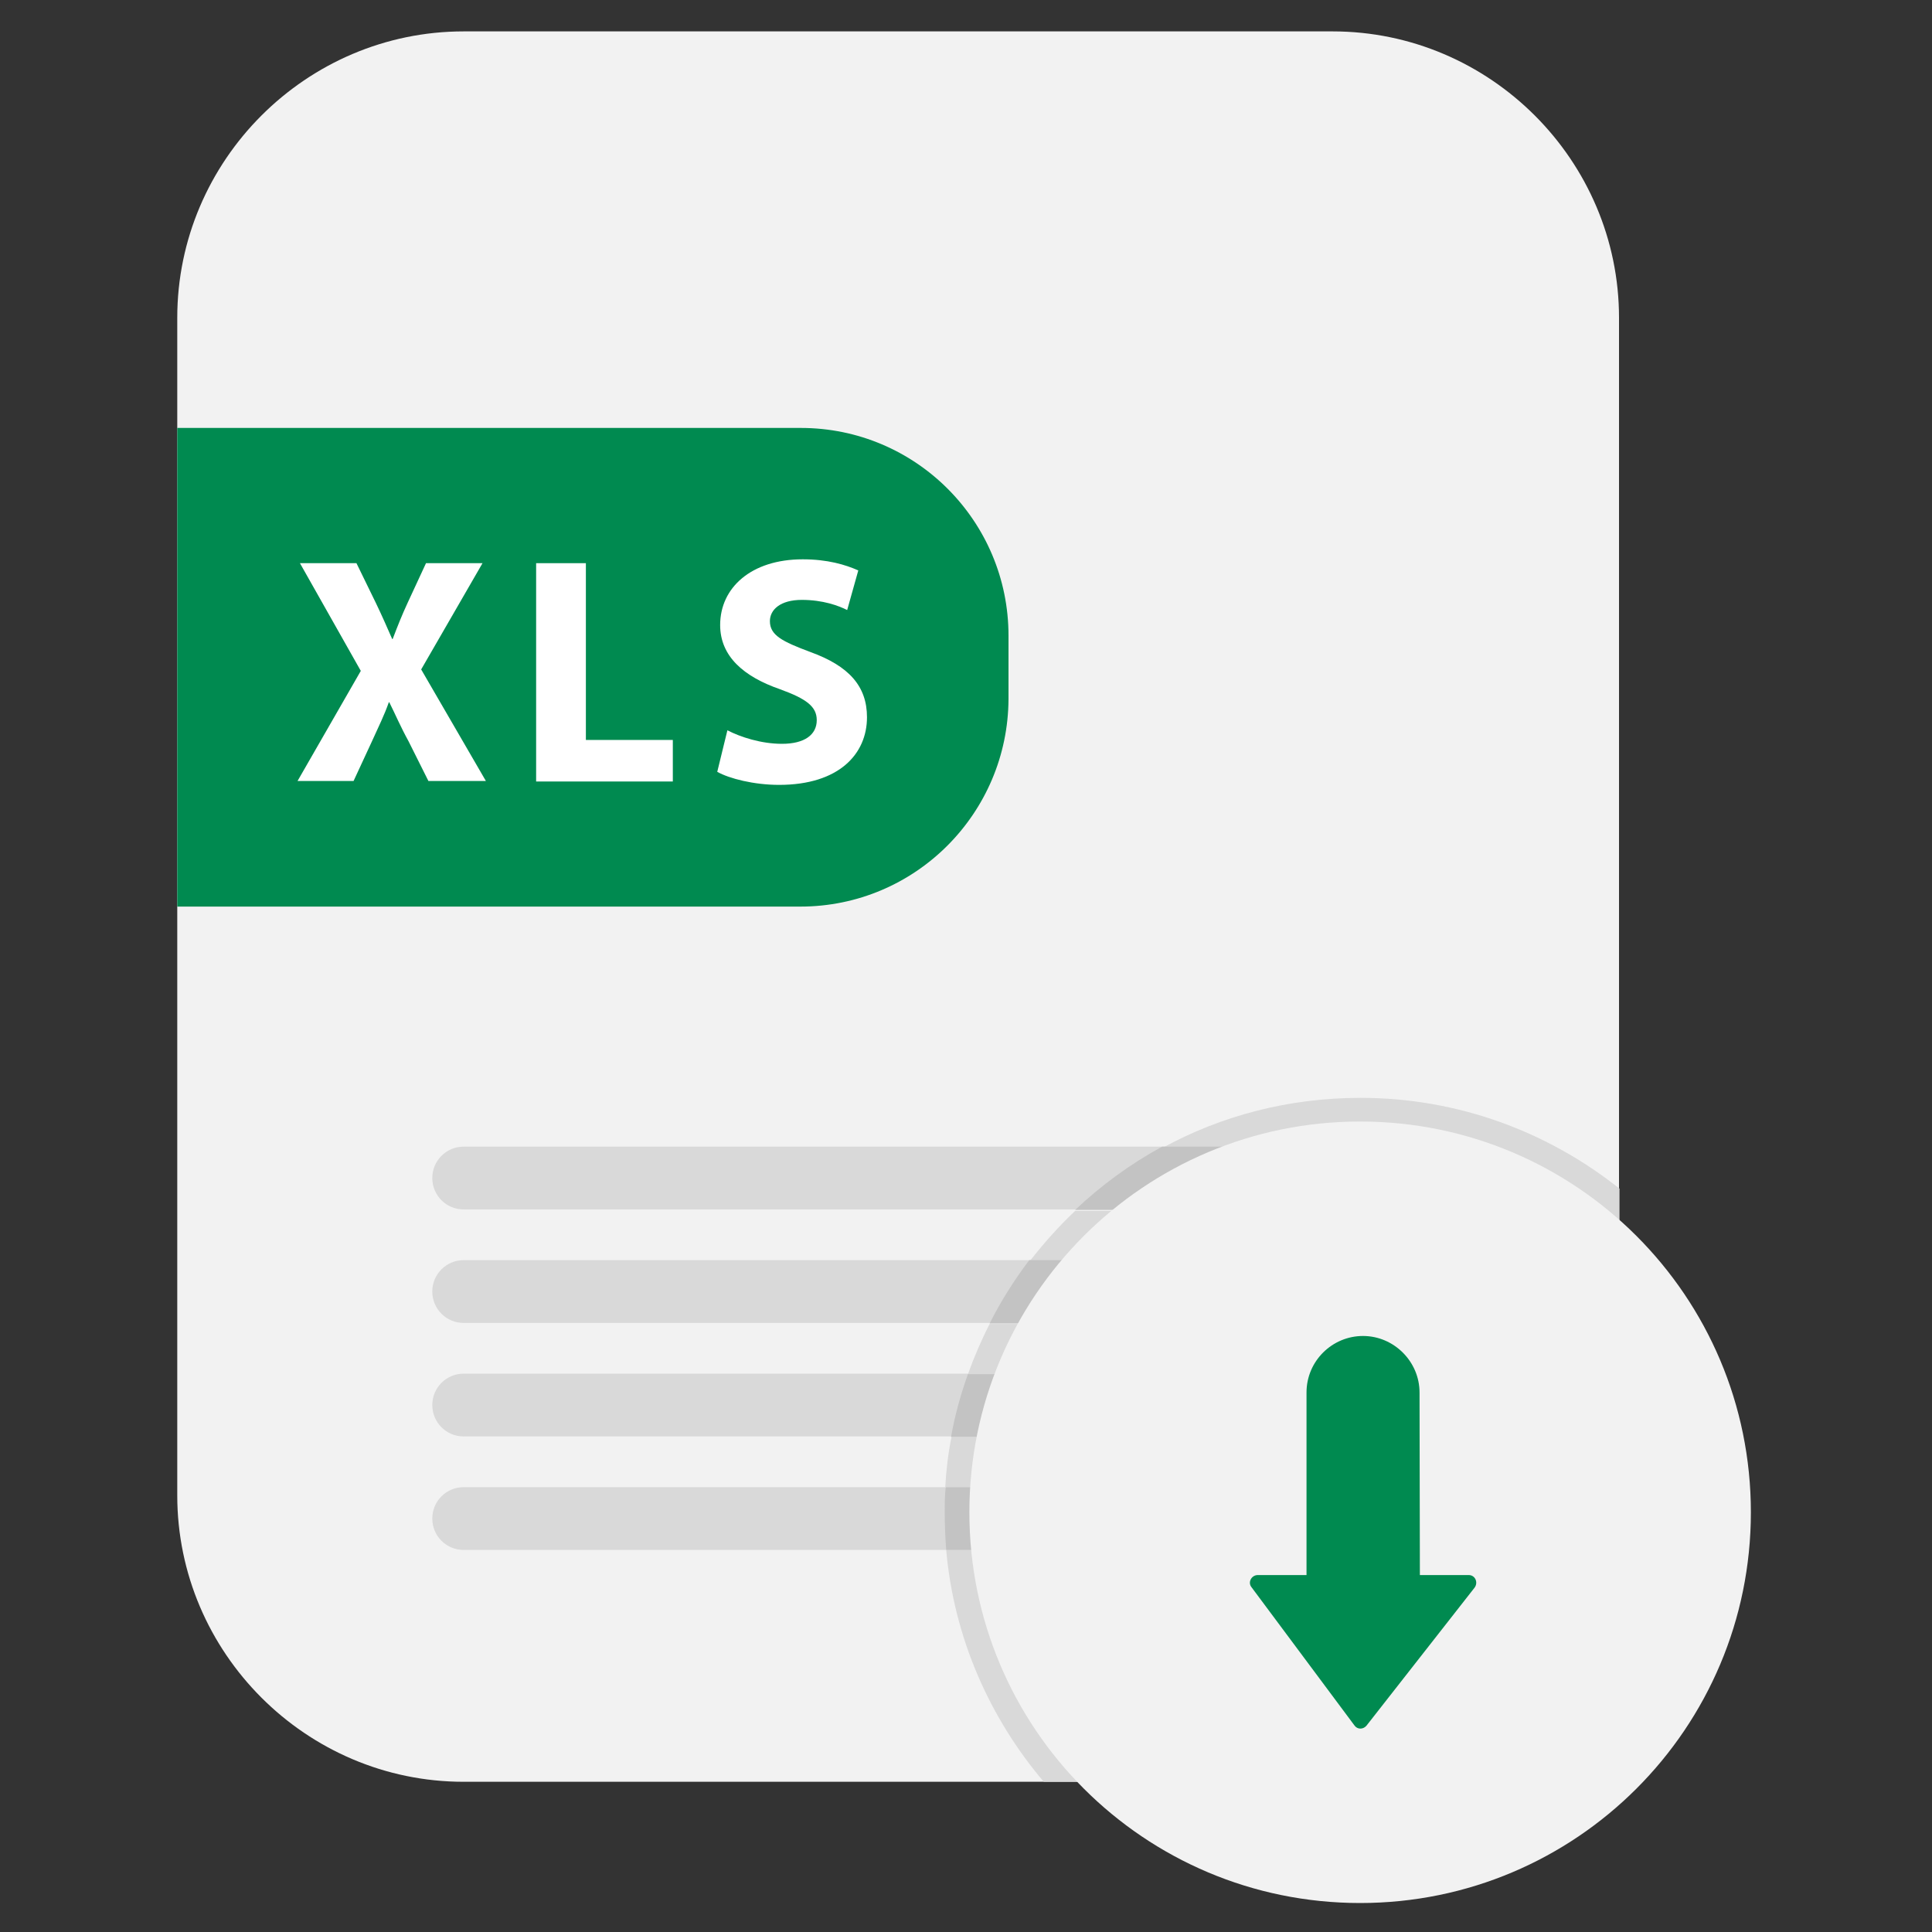<?xml version="1.0" encoding="UTF-8"?>
<!-- Generator: Adobe Illustrator 27.4.0, SVG Export Plug-In . SVG Version: 6.00 Build 0)  -->
<svg xmlns="http://www.w3.org/2000/svg" xmlns:xlink="http://www.w3.org/1999/xlink" version="1.1" x="0px" y="0px" viewBox="0 0 400 400" style="enable-background:new 0 0 400 400;" xml:space="preserve">
<rect x="0" y="0" width="400" height="400" fill="#333333" stroke="none"/>
<style type="text/css">
	.st0{clip-path:url(#SVGID_00000125598820506427478210000009829736241063643042_);fill:#F2F2F2;}
	.st1{clip-path:url(#SVGID_00000136394822795236029070000006888877855868005814_);fill:#008A50;}
	.st2{clip-path:url(#SVGID_00000170251313364215436780000009940350738512467863_);fill:#D9D9D9;}
	.st3{clip-path:url(#SVGID_00000178164588837325802300000001474624755505804424_);fill:#D9D9D9;}
	.st4{clip-path:url(#SVGID_00000109725739176150484030000005132134078192377777_);fill:#D9D9D9;}
	.st5{clip-path:url(#SVGID_00000093871444070113614650000010209219605760993959_);fill:#D9D9D9;}
	.st6{clip-path:url(#SVGID_00000018200349354958476180000009806249853942191011_);fill:#E5E5E4;}
	.st7{clip-path:url(#SVGID_00000034773253406744942310000013401722314230474376_);fill:#D9D9D9;}
	.st8{clip-path:url(#SVGID_00000159448040775950406730000014648399739933935282_);fill:#C3C3C3;}
	.st9{clip-path:url(#SVGID_00000098925921366897762470000002237743365761808024_);fill:#C3C3C3;}
	.st10{clip-path:url(#SVGID_00000127008082585942287870000000022303350387719336_);fill:#C3C3C3;}
	.st11{clip-path:url(#SVGID_00000106864930569797360010000005578043869257449380_);fill:#C3C3C3;}
	.st12{clip-path:url(#SVGID_00000036241878359928935160000009468070915026481841_);fill:#F2F2F2;}
	.st13{clip-path:url(#SVGID_00000129894178409699328530000011532431627793407929_);fill:#008A50;}
	.st14{clip-path:url(#SVGID_00000142860646175393391210000015693179126808674749_);fill:#008A50;}
	.st15{fill:#FFFFFF;}
</style>
<g id="Livello_1">
	<g>
		<g>
			<defs>
				<rect id="SVGID_1_" x="36.7" y="6.5" width="325.8" height="387.5"></rect>
			</defs>
			<clipPath id="SVGID_00000029006847758883370390000004629677516678794890_">
				<use xlink:href="#SVGID_1_" style="overflow:visible;"></use>
			</clipPath>
			<path style="clip-path:url(#SVGID_00000029006847758883370390000004629677516678794890_);fill:#F2F2F2;" d="M275.9,368.9H96     c-32.6,0-59.3-26.7-59.3-59.3V65.8C36.7,33.2,63.4,6.5,96,6.5h179.9c32.6,0,59.3,26.7,59.3,59.3v243.7     C335.2,342.2,308.5,368.9,275.9,368.9"></path>
		</g>
		<g>
			<defs>
				<rect id="SVGID_00000109018375522352189000000009944752082515852452_" x="36.7" y="6.5" width="325.8" height="387.5"></rect>
			</defs>
			<clipPath id="SVGID_00000170278226636171625540000003476614826706864310_">
				<use xlink:href="#SVGID_00000109018375522352189000000009944752082515852452_" style="overflow:visible;"></use>
			</clipPath>
			<path style="clip-path:url(#SVGID_00000170278226636171625540000003476614826706864310_);fill:#008A50;" d="M165.7,187.7h-129     V88.6h129.1c23.8,0,43,19.3,43,43v13.1C208.7,168.4,189.5,187.7,165.7,187.7"></path>
		</g>
	</g>
	<g>
		<g>
			<defs>
				<rect id="SVGID_00000016781906548961964410000018420219538579011728_" x="36.7" y="6.5" width="325.8" height="387.5"></rect>
			</defs>
			<clipPath id="SVGID_00000120522122143617616000000016226197638004498322_">
				<use xlink:href="#SVGID_00000016781906548961964410000018420219538579011728_" style="overflow:visible;"></use>
			</clipPath>
		</g>
		<g>
			<defs>
				<rect id="SVGID_00000071561070516582836280000011396430783161740973_" x="36.7" y="6.5" width="325.8" height="387.5"></rect>
			</defs>
			<clipPath id="SVGID_00000180367898403699359140000005957790025348791731_">
				<use xlink:href="#SVGID_00000071561070516582836280000011396430783161740973_" style="overflow:visible;"></use>
			</clipPath>
		</g>
		<g>
			<defs>
				<rect id="SVGID_00000054961808544302728880000003521193351116787871_" x="36.7" y="6.5" width="325.8" height="387.5"></rect>
			</defs>
			<clipPath id="SVGID_00000030455423858035104090000018388293277637335457_">
				<use xlink:href="#SVGID_00000054961808544302728880000003521193351116787871_" style="overflow:visible;"></use>
			</clipPath>
		</g>
		<g>
			<defs>
				<rect id="SVGID_00000072978295826848266830000016603303531992829327_" x="36.7" y="6.5" width="325.8" height="387.5"></rect>
			</defs>
			<clipPath id="SVGID_00000105414214412998266420000004891704124544921484_">
				<use xlink:href="#SVGID_00000072978295826848266830000016603303531992829327_" style="overflow:visible;"></use>
			</clipPath>
			<path style="clip-path:url(#SVGID_00000105414214412998266420000004891704124544921484_);fill:#D9D9D9;" d="M276,237.4H96     c-3.6,0-6.5,2.9-6.5,6.5s2.9,6.5,6.5,6.5h180c3.6,0,6.5-2.9,6.5-6.5C282.5,240.4,279.6,237.4,276,237.4"></path>
		</g>
		<g>
			<defs>
				<rect id="SVGID_00000066512445291181542970000003536238369772857245_" x="36.7" y="6.5" width="325.8" height="387.5"></rect>
			</defs>
			<clipPath id="SVGID_00000023992278225128270270000001099112511729272457_">
				<use xlink:href="#SVGID_00000066512445291181542970000003536238369772857245_" style="overflow:visible;"></use>
			</clipPath>
			<path style="clip-path:url(#SVGID_00000023992278225128270270000001099112511729272457_);fill:#D9D9D9;" d="M276,260.9H96     c-3.6,0-6.5,2.9-6.5,6.5s2.9,6.5,6.5,6.5h180c3.6,0,6.5-2.9,6.5-6.5C282.5,263.9,279.6,260.9,276,260.9"></path>
		</g>
		<g>
			<defs>
				<rect id="SVGID_00000155852700356929884670000011224071719273778588_" x="36.7" y="6.5" width="325.8" height="387.5"></rect>
			</defs>
			<clipPath id="SVGID_00000093174845332446329830000014872271755613418931_">
				<use xlink:href="#SVGID_00000155852700356929884670000011224071719273778588_" style="overflow:visible;"></use>
			</clipPath>
			<path style="clip-path:url(#SVGID_00000093174845332446329830000014872271755613418931_);fill:#D9D9D9;" d="M276,284.4H96     c-3.6,0-6.5,2.9-6.5,6.5s2.9,6.5,6.5,6.5h180c3.6,0,6.5-2.9,6.5-6.5S279.6,284.4,276,284.4"></path>
		</g>
		<g>
			<defs>
				<rect id="SVGID_00000008864399554625337710000016186161800271837112_" x="36.7" y="6.5" width="325.8" height="387.5"></rect>
			</defs>
			<clipPath id="SVGID_00000135648888560607469330000010746253390211970191_">
				<use xlink:href="#SVGID_00000008864399554625337710000016186161800271837112_" style="overflow:visible;"></use>
			</clipPath>
			<path style="clip-path:url(#SVGID_00000135648888560607469330000010746253390211970191_);fill:#D9D9D9;" d="M276,307.9H96     c-3.6,0-6.5,2.9-6.5,6.5s2.9,6.5,6.5,6.5h180c3.6,0,6.5-2.9,6.5-6.5S279.6,307.9,276,307.9"></path>
		</g>
		<g>
			<defs>
				<rect id="SVGID_00000100382293745622772270000000223736727087619474_" x="36.7" y="6.5" width="325.8" height="387.5"></rect>
			</defs>
			<clipPath id="SVGID_00000062891752558158529010000009091558753282182837_">
				<use xlink:href="#SVGID_00000100382293745622772270000000223736727087619474_" style="overflow:visible;"></use>
			</clipPath>
			<polygon style="clip-path:url(#SVGID_00000062891752558158529010000009091558753282182837_);fill:#E5E5E4;" points="335.2,300.6      335.2,245.8 335.2,300.5    "></polygon>
		</g>
		<g>
			<defs>
				<rect id="SVGID_00000026121633397886295610000000893905612536601481_" x="36.7" y="6.5" width="325.8" height="387.5"></rect>
			</defs>
			<clipPath id="SVGID_00000044889684998348210670000011417861403003682990_">
				<use xlink:href="#SVGID_00000026121633397886295610000000893905612536601481_" style="overflow:visible;"></use>
			</clipPath>
			<path style="clip-path:url(#SVGID_00000044889684998348210670000011417861403003682990_);fill:#D9D9D9;" d="M266.9,368.9h-50.8     c-11.2-13.2-18.6-29.8-20.2-48H276c3.6,0,6.5-2.9,6.5-6.5s-2.9-6.5-6.5-6.5h-80.3c0.2-3.5,0.6-7,1.3-10.4h79     c3.6,0,6.5-2.9,6.5-6.5s-2.9-6.5-6.5-6.5h-75.6c1.3-3.6,2.8-7.1,4.5-10.4H276c3.6,0,6.5-2.9,6.5-6.5s-2.9-6.5-6.5-6.5h-62.8     c2.9-3.7,6-7.2,9.4-10.4H276c3.6,0,6.5-2.9,6.5-6.5s-2.9-6.5-6.5-6.5h-35.4c12.2-6.7,26.2-10.4,41.1-10.4     c20.3,0,38.9,7.1,53.6,18.8v54.8C335.2,338.2,304.4,368.9,266.9,368.9"></path>
		</g>
		<g>
			<defs>
				<rect id="SVGID_00000098923482476033950100000012932779954673282977_" x="36.7" y="6.5" width="325.8" height="387.5"></rect>
			</defs>
			<clipPath id="SVGID_00000158728982231252041400000007823613125861298849_">
				<use xlink:href="#SVGID_00000098923482476033950100000012932779954673282977_" style="overflow:visible;"></use>
			</clipPath>
			<path style="clip-path:url(#SVGID_00000158728982231252041400000007823613125861298849_);fill:#C3C3C3;" d="M276,250.5h-53.4     c5.4-5.1,11.4-9.5,18-13.1H276c3.6,0,6.5,2.9,6.5,6.5S279.6,250.5,276,250.5"></path>
		</g>
		<g>
			<defs>
				<rect id="SVGID_00000132083696669134112260000004179326736322232224_" x="36.7" y="6.5" width="325.8" height="387.5"></rect>
			</defs>
			<clipPath id="SVGID_00000181047663206168192470000007443406290946692491_">
				<use xlink:href="#SVGID_00000132083696669134112260000004179326736322232224_" style="overflow:visible;"></use>
			</clipPath>
			<path style="clip-path:url(#SVGID_00000181047663206168192470000007443406290946692491_);fill:#C3C3C3;" d="M276,274h-71.1     c2.3-4.6,5.1-9,8.2-13.1H276c3.6,0,6.5,2.9,6.5,6.5S279.6,274,276,274"></path>
		</g>
		<g>
			<defs>
				<rect id="SVGID_00000177476154877745771800000005951420209797761441_" x="36.7" y="6.5" width="325.8" height="387.5"></rect>
			</defs>
			<clipPath id="SVGID_00000075875795531246874250000009640357412107848846_">
				<use xlink:href="#SVGID_00000177476154877745771800000005951420209797761441_" style="overflow:visible;"></use>
			</clipPath>
			<path style="clip-path:url(#SVGID_00000075875795531246874250000009640357412107848846_);fill:#C3C3C3;" d="M276,297.5h-79.1     c0.8-4.5,2-8.8,3.5-13H276c3.6,0,6.5,2.9,6.5,6.5C282.5,294.5,279.6,297.5,276,297.5"></path>
		</g>
		<g>
			<defs>
				<rect id="SVGID_00000139292408408017709370000007759385998022275202_" x="36.7" y="6.5" width="325.8" height="387.5"></rect>
			</defs>
			<clipPath id="SVGID_00000123422917143833083390000016245681948164660640_">
				<use xlink:href="#SVGID_00000139292408408017709370000007759385998022275202_" style="overflow:visible;"></use>
			</clipPath>
			<path style="clip-path:url(#SVGID_00000123422917143833083390000016245681948164660640_);fill:#C3C3C3;" d="M276,320.9h-80.1     c-0.2-2.6-0.3-5.2-0.3-7.8c0-1.8,0-3.5,0.2-5.2H276c3.6,0,6.5,2.9,6.5,6.5S279.6,320.9,276,320.9"></path>
		</g>
		<g>
			<defs>
				<rect id="SVGID_00000078763984060681625770000013169230257633831845_" x="36.7" y="6.5" width="325.8" height="387.5"></rect>
			</defs>
			<clipPath id="SVGID_00000045613756778250875880000013690282131092375953_">
				<use xlink:href="#SVGID_00000078763984060681625770000013169230257633831845_" style="overflow:visible;"></use>
			</clipPath>
			<path style="clip-path:url(#SVGID_00000045613756778250875880000013690282131092375953_);fill:#F2F2F2;" d="M200.7,313.1     c0-44.7,36.2-80.9,80.9-80.9s80.9,36.2,80.9,80.9S326.3,394,281.6,394S200.7,357.8,200.7,313.1"></path>
		</g>
		<g>
			<defs>
				<rect id="SVGID_00000094597871749792343230000001523097920475417238_" x="36.7" y="6.5" width="325.8" height="387.5"></rect>
			</defs>
			<clipPath id="SVGID_00000146499592718523998180000011513376564715319981_">
				<use xlink:href="#SVGID_00000094597871749792343230000001523097920475417238_" style="overflow:visible;"></use>
			</clipPath>
			<path style="clip-path:url(#SVGID_00000146499592718523998180000011513376564715319981_);fill:#008A50;" d="M294,341.8h-23.5     v-53.5c0-6.5,5.3-11.7,11.7-11.7s11.7,5.3,11.7,11.7L294,341.8L294,341.8z"></path>
		</g>
		<g>
			<defs>
				<rect id="SVGID_00000137836966241981058300000018373211333448468899_" x="36.7" y="6.5" width="325.8" height="387.5"></rect>
			</defs>
			<clipPath id="SVGID_00000119820724113451412640000016671301251290818180_">
				<use xlink:href="#SVGID_00000137836966241981058300000018373211333448468899_" style="overflow:visible;"></use>
			</clipPath>
			<path style="clip-path:url(#SVGID_00000119820724113451412640000016671301251290818180_);fill:#008A50;" d="M280.4,357.2     l-21.3-28.6c-0.8-1,0-2.5,1.3-2.5h43.7c1.3,0,2,1.5,1.2,2.6l-22.4,28.6C282.2,358.1,281,358.1,280.4,357.2"></path>
		</g>
	</g>
</g>
<g id="Livello_2">
	<g>
		<path class="st15" d="M88.7,161.7l-4.1-8.2c-1.7-3.1-2.7-5.5-4-8.1h-0.1c-0.9,2.6-2.1,5-3.5,8.1l-3.8,8.2H61.6l13.1-22.8    l-12.6-22.3h11.7l4,8.2c1.3,2.7,2.3,5,3.4,7.5h0.1c1.1-2.9,1.9-4.9,3.1-7.5l3.8-8.2h11.7l-12.7,22l13.4,23.1H88.7z"></path>
		<path class="st15" d="M111,116.6h10.3v36.6h18v8.6H111V116.6z"></path>
		<path class="st15" d="M150.6,151.2c2.7,1.4,7,2.8,11.3,2.8c4.7,0,7.2-1.9,7.2-4.9c0-2.8-2.1-4.4-7.6-6.4    c-7.5-2.6-12.4-6.8-12.4-13.3c0-7.7,6.4-13.6,17.1-13.6c5.1,0,8.8,1.1,11.5,2.3l-2.3,8.2c-1.8-0.9-5-2.1-9.4-2.1    c-4.4,0-6.6,2-6.6,4.4c0,2.9,2.5,4.2,8.4,6.4c8,2.9,11.7,7.1,11.7,13.5c0,7.6-5.8,14-18.2,14c-5.2,0-10.3-1.3-12.8-2.7    L150.6,151.2z"></path>
	</g>
</g>
</svg>
